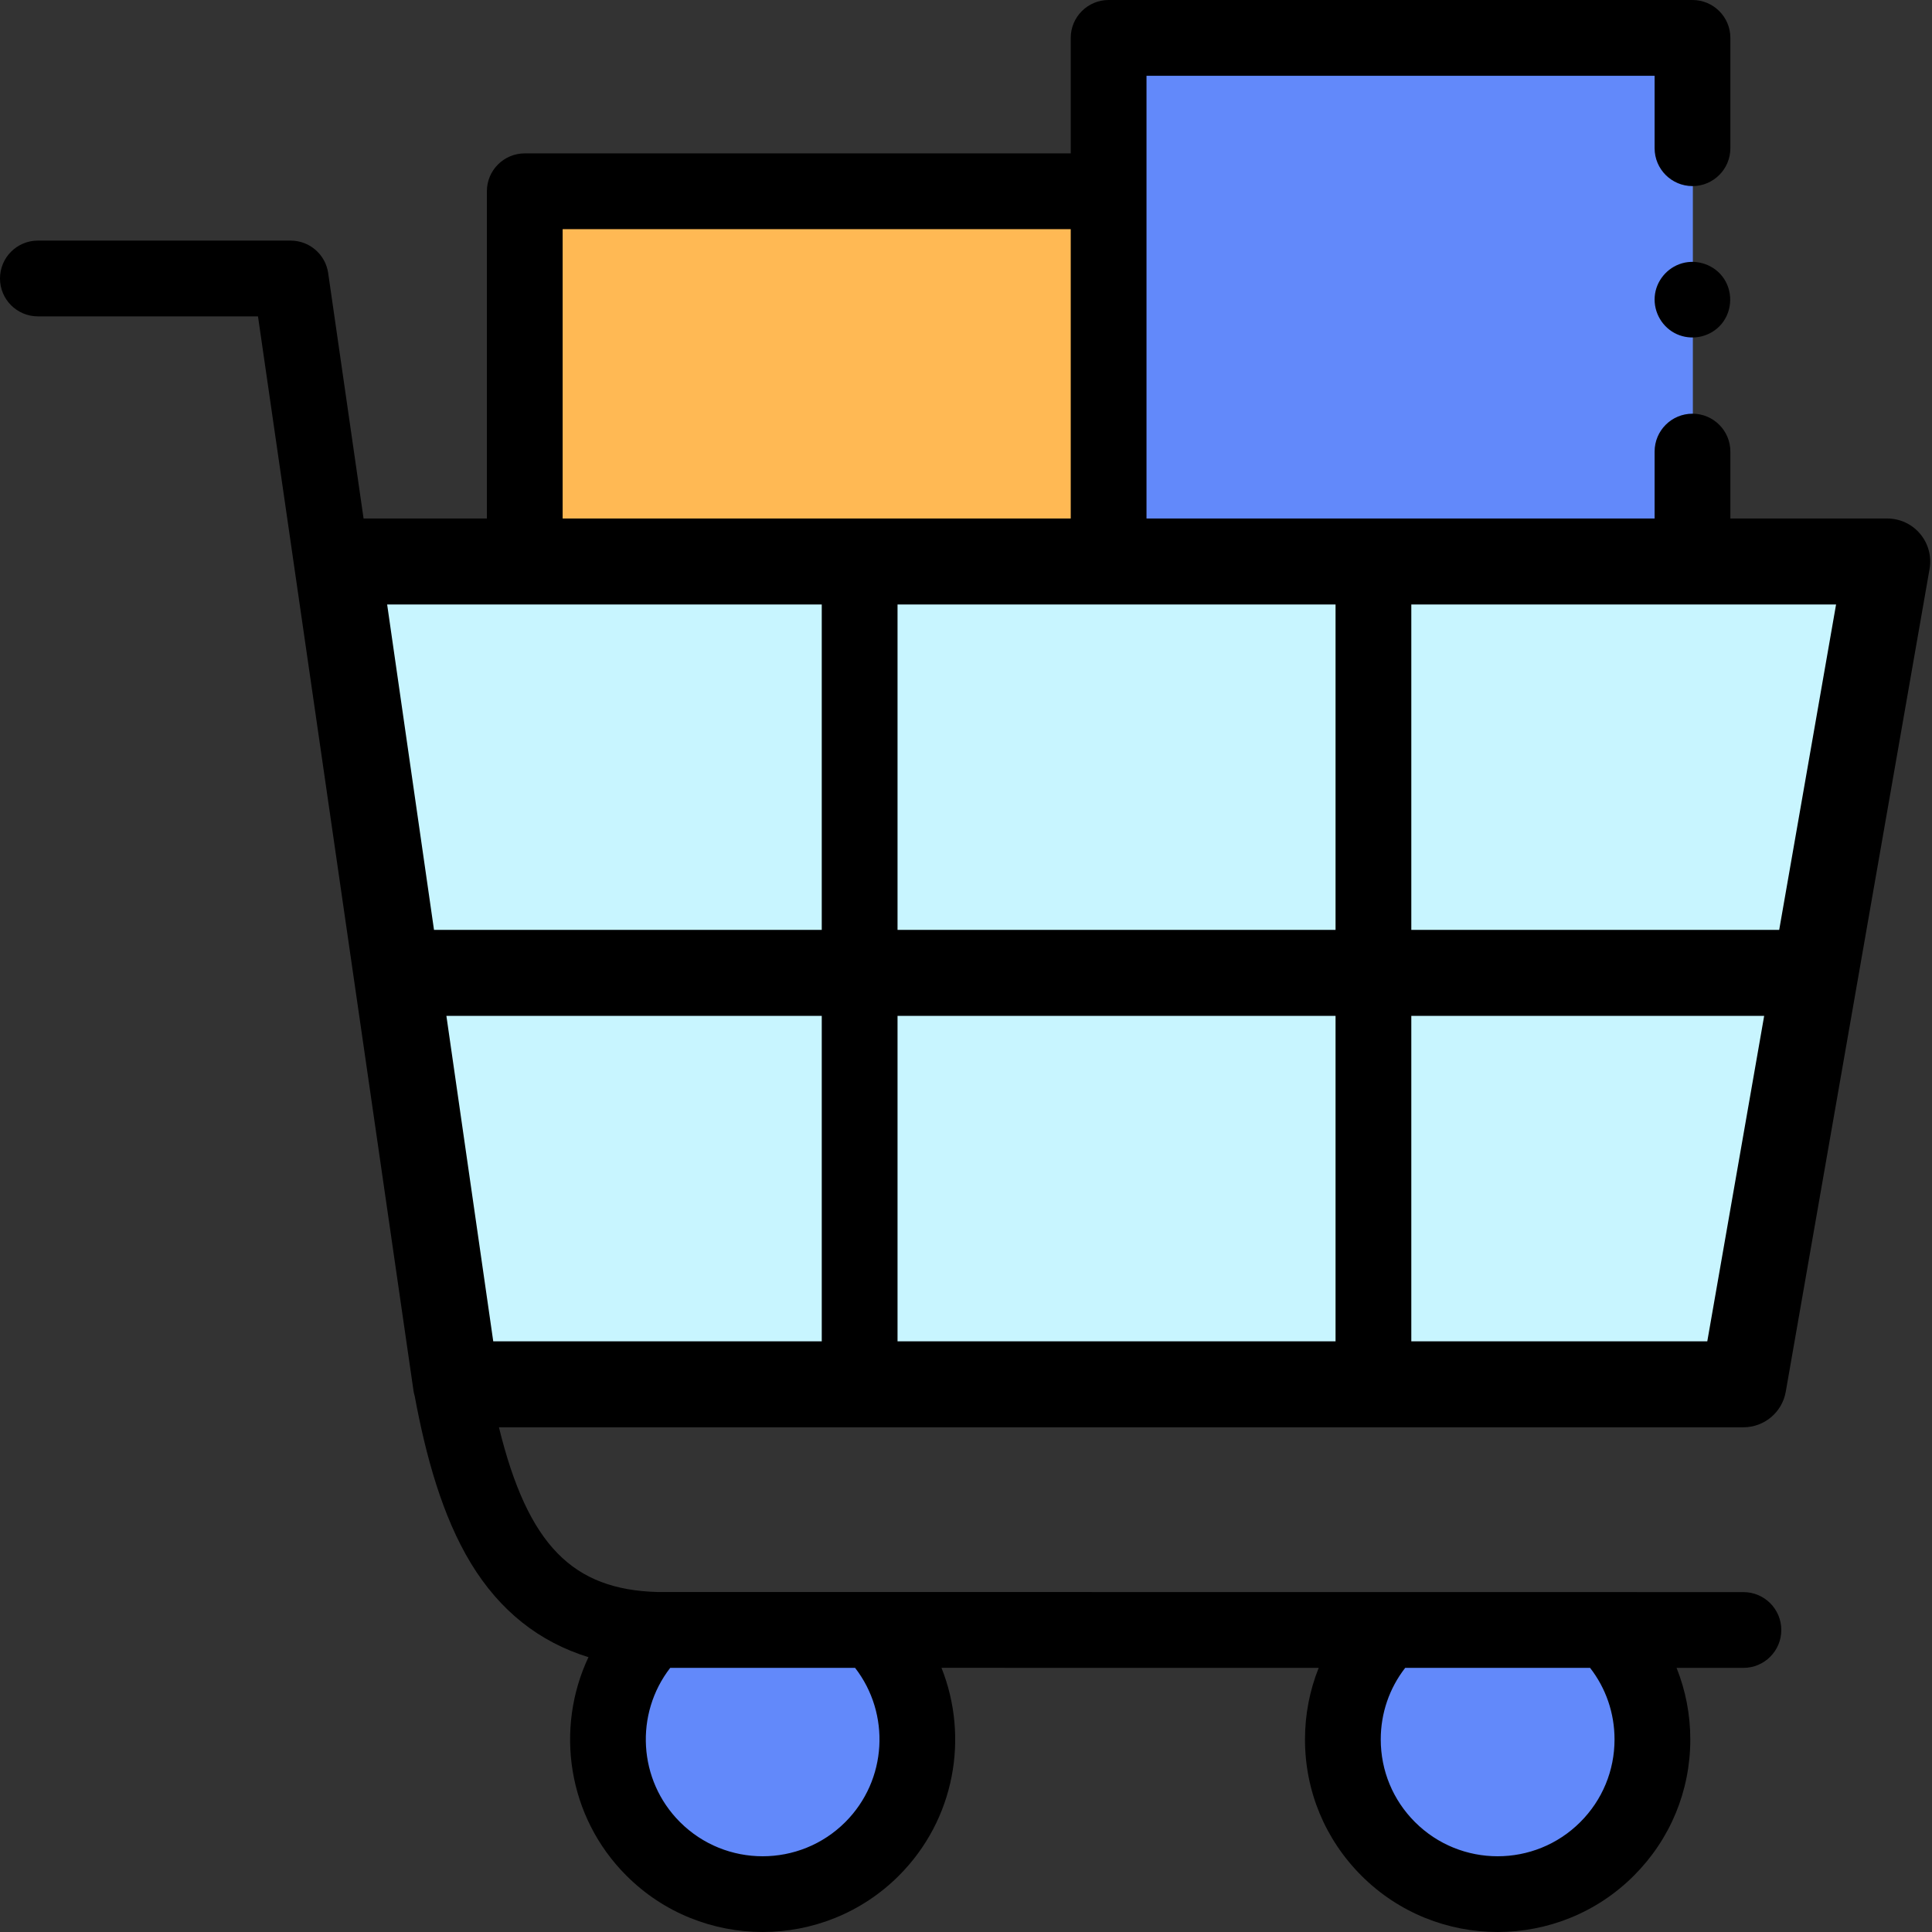 <svg height="512pt" viewBox="0 0 512 512" width="512pt" xmlns="http://www.w3.org/2000/svg"><rect x="0" y="0" width="512" height="512" fill="#333333" stroke="none"/><path d="m425.992 431.965h-58.008c-16.016 16.016-16.016 41.988 0 58.008 16.02 16.016 41.992 16.016 58.008 0 16.02-16.02 16.02-41.992 0-58.008zm0 0" fill="#6289fa"/><path d="m231.215 431.965h-58.008c-16.02 16.016-16.02 41.988 0 58.008 16.02 16.016 41.988 16.016 58.008 0 16.016-16.02 16.016-41.992 0-58.008zm0 0" fill="#6289fa"/><path d="m89.547 148.801 31.398 218.051h341.18l38.109-218.051zm0 0" fill="#c8f5ff"/><path d="m139.168 50.688h154.727v98.113h-154.727zm0 0" fill="#ffb954"/><path d="m448.625 119.672v29.129h-154.73v-138.762h154.73zm0 0" fill="#6289fa"/><path d="m508.855 141.469c-2.164-2.574-5.355-4.062-8.723-4.062h-41.566v-17.734c0-5.543-4.496-10.039-10.039-10.039-5.547 0-10.039 4.496-10.039 10.039v17.734h-134.652v-117.328h134.652v19.199c0 5.543 4.492 10.039 10.039 10.039 5.543 0 10.039-4.496 10.039-10.039v-29.238c0-5.543-4.496-10.039-10.039-10.039h-154.73c-5.543 0-10.039 4.496-10.039 10.039v30.609h-144.691c-5.543 0-10.039 4.496-10.039 10.039v86.719h-32.676l-9.387-65.078c-.73-4.922-4.957-8.566-9.934-8.566h-66.992c-5.543 0-10.039 4.492-10.039 10.039 0 5.543 4.496 10.039 10.039 10.039h58.332l41.199 284.637c.074.527.199 1.035.34 1.535 2.91 15.652 7.238 31.719 14.938 44.359 7.613 12.496 18.043 20.773 31.102 24.793-8.926 18.941-5.574 42.273 10.059 57.906 9.953 9.953 23.027 14.93 36.102 14.93s26.152-4.977 36.105-14.93c14.863-14.863 18.621-36.688 11.289-55.078 30.562.004 66.461.004 99.965.008-2.379 5.953-3.633 12.363-3.633 18.969 0 13.637 5.309 26.457 14.953 36.102 9.953 9.953 23.027 14.93 36.102 14.93s26.152-4.977 36.102-14.93c9.645-9.641 14.957-22.465 14.957-36.102 0-6.605-1.258-13.012-3.637-18.965h17.715c5.543 0 10.039-4.496 10.039-10.039 0-5.547-4.496-10.039-10.039-10.039 0 0-284.18-.012-287.848-.027-22.285-.637-34.246-12.223-41.957-43.652h329.805c5.535 0 10.27-3.98 11.219-9.434l38.113-218.051c.574-3.316-.34-6.715-2.504-9.293zm-90.062 341.402c-12.074 12.078-31.73 12.078-43.809 0-5.852-5.852-9.07-13.629-9.07-21.902 0-6.957 2.277-13.562 6.477-18.965h49c4.199 5.402 6.477 12.008 6.477 18.965 0 8.273-3.223 16.051-9.074 21.902zm-194.777 0c-12.078 12.078-31.734 12.078-43.809 0-11.145-11.141-12.008-28.727-2.594-40.867h48.996c9.41 12.141 8.547 29.727-2.594 40.867zm247.488-236.438h-97.492v-86.242h112.566zm-233.648 22.785h116.078v86.242h-116.078zm-20.082 86.242h-87.059l-12.418-86.242h99.477zm20.082-109.027v-86.242h116.078v86.242zm-88.75-185.707h134.652v76.68h-134.652zm68.668 99.465v86.242h-102.758l-12.418-86.242zm234.676 195.27h-78.438v-86.242h93.512zm0 0"/><path d="m456.863 73.848c-2.371-3.594-6.992-5.254-11.105-4.074-3.969 1.141-6.918 4.703-7.242 8.824-.332 4.184 2.031 8.227 5.859 9.957 3.77 1.703 8.312.887 11.242-2.039 3.352-3.34 3.848-8.73 1.246-12.668zm0 0"/></svg>